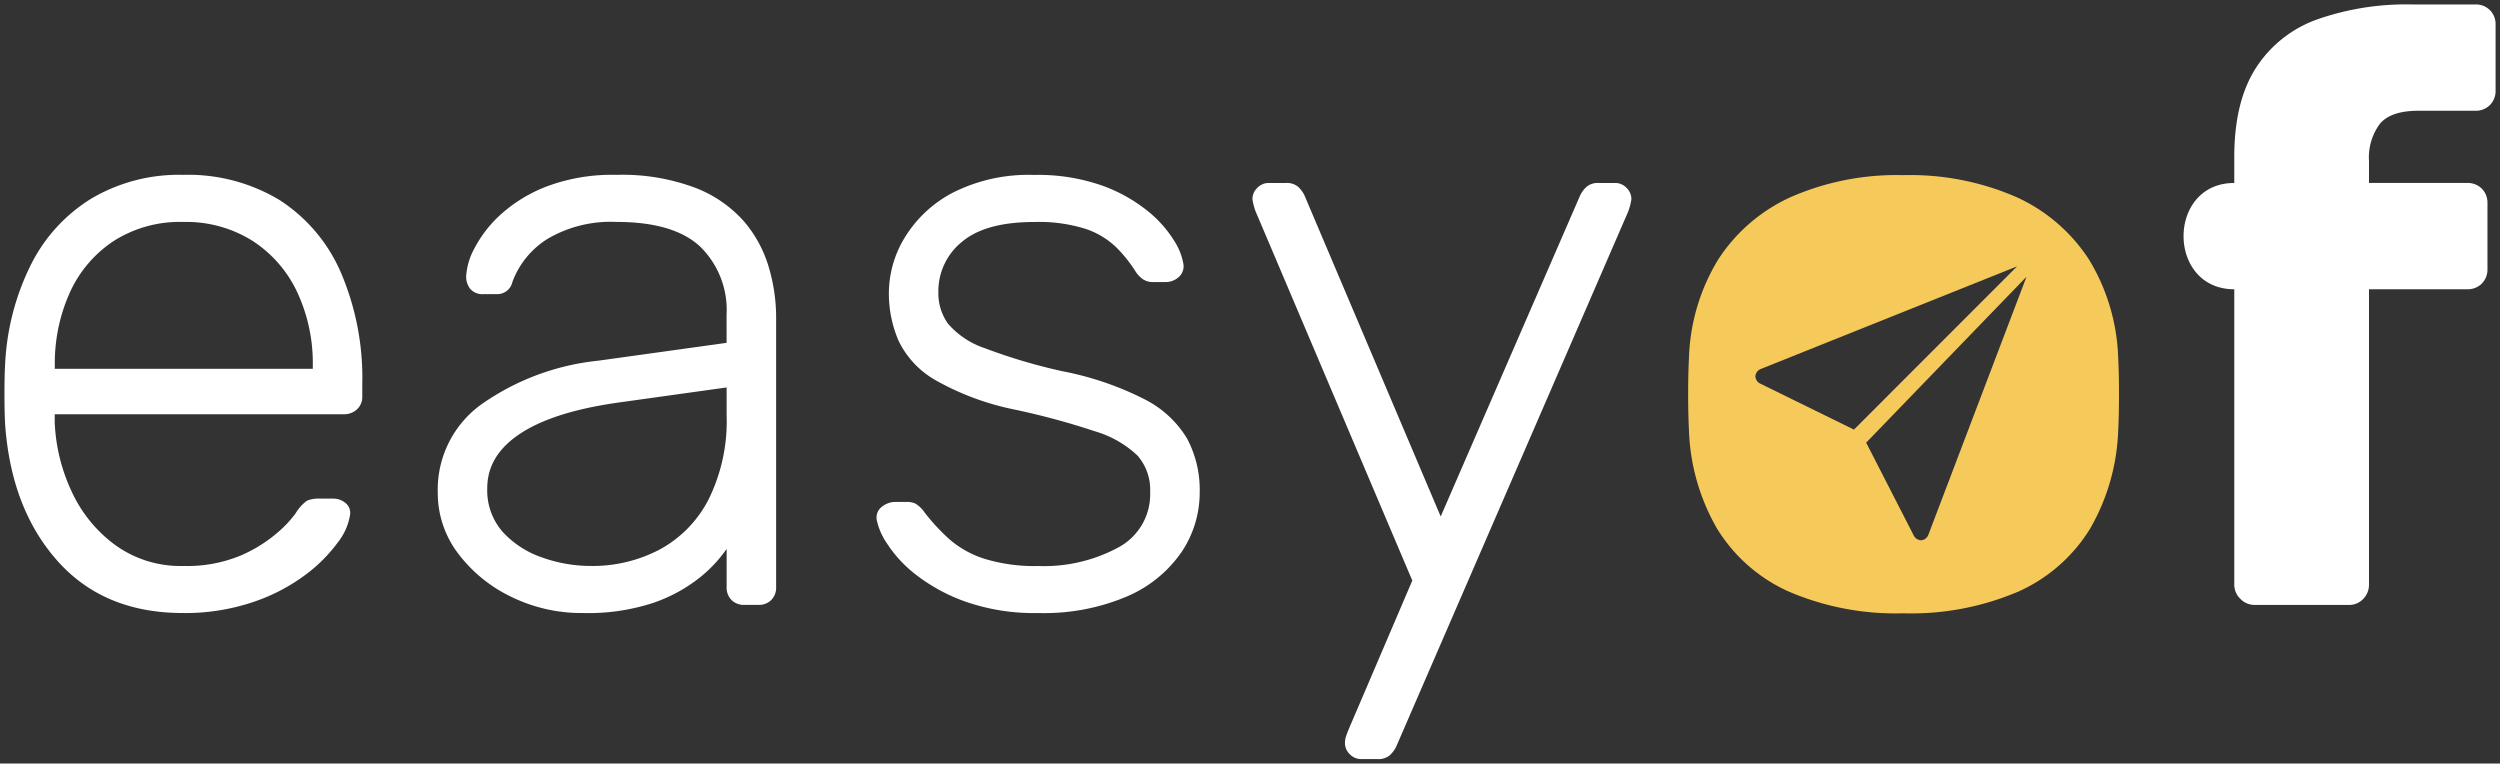 <svg xmlns="http://www.w3.org/2000/svg" width="280.371" height="85.63" viewBox="0 0 280.371 85.63">
  <rect x="0" y="0" width="280.371" height="85.63" fill="#333333" stroke="none"/>
  <g id="Groupe_160" data-name="Groupe 160" transform="translate(-83.635 -185.16)">
    <path id="Soustraction_1" data-name="Soustraction 1" d="M-7495.979,70.251q-8.826,0-14.014-5.779t-5.915-15.152q-.091-1.365-.091-3.64t.091-3.64A27.893,27.893,0,0,1-7513,31.121a18.316,18.316,0,0,1,6.779-7.371,19.263,19.263,0,0,1,10.237-2.639,19.848,19.848,0,0,1,10.829,2.821,18.281,18.281,0,0,1,6.871,8.1,30.014,30.014,0,0,1,2.412,12.558v1.365a1.886,1.886,0,0,1-.592,1.456,2.126,2.126,0,0,1-1.5.546h-32.4v.91a20.26,20.26,0,0,0,1.911,7.78,15.369,15.369,0,0,0,4.914,6.006,12.479,12.479,0,0,0,7.553,2.321,15.693,15.693,0,0,0,6.507-1.183,15.954,15.954,0,0,0,4.141-2.594,12.451,12.451,0,0,0,2-2.139,4.624,4.624,0,0,1,1.274-1.41,3.451,3.451,0,0,1,1.456-.227h1.456a2.111,2.111,0,0,1,1.41.5,1.418,1.418,0,0,1,.5,1.32,6.7,6.7,0,0,1-1.41,3.139,17.211,17.211,0,0,1-3.731,3.685,20.9,20.9,0,0,1-5.869,3A23.8,23.8,0,0,1-7495.979,70.251Zm-14.378-27.391h28.938V42.5a18.852,18.852,0,0,0-1.729-8.19,13.841,13.841,0,0,0-5-5.778,14,14,0,0,0-7.826-2.139,13.775,13.775,0,0,0-7.78,2.139,13.642,13.642,0,0,0-4.914,5.778,19.29,19.29,0,0,0-1.684,8.19Zm59.241,27.391a17.937,17.937,0,0,1-8.054-1.82,16.286,16.286,0,0,1-5.96-4.868,11.2,11.2,0,0,1-2.275-6.871,11.767,11.767,0,0,1,5-9.919,27.689,27.689,0,0,1,13.013-4.823l14.378-2V36.763a9.916,9.916,0,0,0-2.958-7.6q-2.958-2.775-9.418-2.775a13.982,13.982,0,0,0-7.644,1.866,9.6,9.6,0,0,0-4,4.868,1.732,1.732,0,0,1-1.729,1.365h-1.456a1.834,1.834,0,0,1-1.547-.591,2.246,2.246,0,0,1-.455-1.41,7.509,7.509,0,0,1,.956-3.185,13.546,13.546,0,0,1,2.958-3.777,16.513,16.513,0,0,1,5.187-3.139,20.852,20.852,0,0,1,7.735-1.274,23.283,23.283,0,0,1,8.873,1.456,14,14,0,0,1,5.46,3.776,13.934,13.934,0,0,1,2.775,5.142,19.849,19.849,0,0,1,.819,5.551v30.3a1.967,1.967,0,0,1-.546,1.456,1.967,1.967,0,0,1-1.456.546h-1.547a1.969,1.969,0,0,1-1.456-.546,1.969,1.969,0,0,1-.546-1.456V63.062a15.359,15.359,0,0,1-3.094,3.276,17.461,17.461,0,0,1-5.142,2.775A23.354,23.354,0,0,1-7451.116,70.251Zm.91-5.278a16.156,16.156,0,0,0,7.644-1.82,13.25,13.25,0,0,0,5.506-5.6,19.8,19.8,0,0,0,2.047-9.509V44.953l-11.739,1.638q-7.463,1-11.284,3.458t-3.822,6.188a7.045,7.045,0,0,0,1.729,4.914,10.637,10.637,0,0,0,4.414,2.867A16.305,16.305,0,0,0-7450.206,64.973Zm50.141,5.278a23.314,23.314,0,0,1-8.145-1.274,19.814,19.814,0,0,1-5.6-3.049,14.1,14.1,0,0,1-3.23-3.5,7.247,7.247,0,0,1-1.138-2.639,1.518,1.518,0,0,1,.637-1.5,2.445,2.445,0,0,1,1.365-.5h1.365a2.337,2.337,0,0,1,.956.182,3.352,3.352,0,0,1,1.046,1,22.533,22.533,0,0,0,2.73,2.958,11.07,11.07,0,0,0,3.958,2.23,19.063,19.063,0,0,0,6.051.819,17.524,17.524,0,0,0,9.009-2.093,6.754,6.754,0,0,0,3.549-6.188,5.842,5.842,0,0,0-1.411-4.095,11.705,11.705,0,0,0-4.777-2.73,82.788,82.788,0,0,0-9.1-2.457,30.015,30.015,0,0,1-8.781-3.276,10.174,10.174,0,0,1-4.141-4.413,13.388,13.388,0,0,1-1.092-5.415,12.023,12.023,0,0,1,1.82-6.234,13.78,13.78,0,0,1,5.415-5,18.787,18.787,0,0,1,9.054-1.956,21.61,21.61,0,0,1,7.6,1.183,17.531,17.531,0,0,1,5.142,2.867,13.178,13.178,0,0,1,2.958,3.321,6.971,6.971,0,0,1,1.046,2.639,1.594,1.594,0,0,1-.546,1.456,2.175,2.175,0,0,1-1.456.546h-1.365a2.02,2.02,0,0,1-1.183-.319,3.211,3.211,0,0,1-.819-.865,15.4,15.4,0,0,0-2.184-2.73,9.139,9.139,0,0,0-3.413-2.048,17.473,17.473,0,0,0-5.779-.773q-5.459,0-8.1,2.229a7.117,7.117,0,0,0-2.639,5.688,5.8,5.8,0,0,0,1.092,3.5,9.377,9.377,0,0,0,4.1,2.73,62.989,62.989,0,0,0,8.736,2.593,34.6,34.6,0,0,1,9.191,3.139,11.732,11.732,0,0,1,4.777,4.414,12.208,12.208,0,0,1,1.411,6.006A11.959,11.959,0,0,1-7384,63.426a14.177,14.177,0,0,1-6.1,4.96A23.754,23.754,0,0,1-7400.065,70.251Zm36.218,16.38a1.746,1.746,0,0,1-1.274-.546,1.745,1.745,0,0,1-.546-1.274,2.455,2.455,0,0,1,.137-.773q.136-.41.41-1.047l7.007-16.38-17.381-40.95a6.432,6.432,0,0,1-.546-1.82,1.745,1.745,0,0,1,.546-1.274,1.745,1.745,0,0,1,1.274-.546h1.911a1.984,1.984,0,0,1,1.365.41,3.2,3.2,0,0,1,.728.956l15.288,36.036,15.652-36.036a3.2,3.2,0,0,1,.728-.956,1.984,1.984,0,0,1,1.365-.41h1.82a1.745,1.745,0,0,1,1.274.546,1.745,1.745,0,0,1,.546,1.274,6.425,6.425,0,0,1-.546,1.82l-25.844,59.605a3.2,3.2,0,0,1-.728.955,1.985,1.985,0,0,1-1.365.41Zm100.192-17.29a2.182,2.182,0,0,1-1.592-.683,2.182,2.182,0,0,1-.683-1.592V33.942c-7.583,0-7.583-11.921,0-11.921V19.109q0-6.188,2.412-9.965a13.58,13.58,0,0,1,6.87-5.46A30.167,30.167,0,0,1-7246,2h7.1a2.218,2.218,0,0,1,1.638.637,2.218,2.218,0,0,1,.637,1.638v7.371a2.218,2.218,0,0,1-.637,1.638,2.218,2.218,0,0,1-1.638.637h-6.37q-3.094,0-4.322,1.456a6.323,6.323,0,0,0-1.229,4.186v2.457h11.011a2.218,2.218,0,0,1,1.638.637,2.217,2.217,0,0,1,.637,1.638v7.371a2.217,2.217,0,0,1-.637,1.638,2.218,2.218,0,0,1-1.638.637h-11.011V67.066a2.26,2.26,0,0,1-.637,1.592,2.139,2.139,0,0,1-1.638.683Z" transform="translate(7600.135 183.659)" fill="#fff" stroke="rgba(0,0,0,0)" stroke-miterlimit="10" stroke-width="1"/>
    <path id="Soustraction_4" data-name="Soustraction 4" d="M-9032.924,599.911a30.354,30.354,0,0,1-12.877-2.457,18.119,18.119,0,0,1-8.008-7.053,23.609,23.609,0,0,1-3.141-10.965c-.061-1.249-.092-2.642-.092-4.141s.031-2.863.092-4.048a22.533,22.533,0,0,1,3.277-11.013,19.092,19.092,0,0,1,8.145-7.005,29.578,29.578,0,0,1,12.6-2.457,29.83,29.83,0,0,1,12.694,2.457,19.115,19.115,0,0,1,8.145,7.005,22.535,22.535,0,0,1,3.275,11.013c.061,1.124.091,2.486.091,4.048s-.03,2.958-.091,4.141a23.6,23.6,0,0,1-3.139,10.965,18.123,18.123,0,0,1-8.008,7.053A30.6,30.6,0,0,1-9032.924,599.911Zm13.833-37.751h0l-17.986,18.612,5.318,10.379a.966.966,0,0,0,.818.57h.032a.941.941,0,0,0,.8-.6l11.016-28.961Zm-1.061-1.159-28.763,11.517a.95.95,0,0,0-.587.814.961.961,0,0,0,.587.839l10.469,5.137L-9020.151,561Z" transform="translate(9330 -345.97)" fill="#f6ca5a" stroke="rgba(0,0,0,0)" stroke-miterlimit="10" stroke-width="1"/>
  </g>
</svg>
